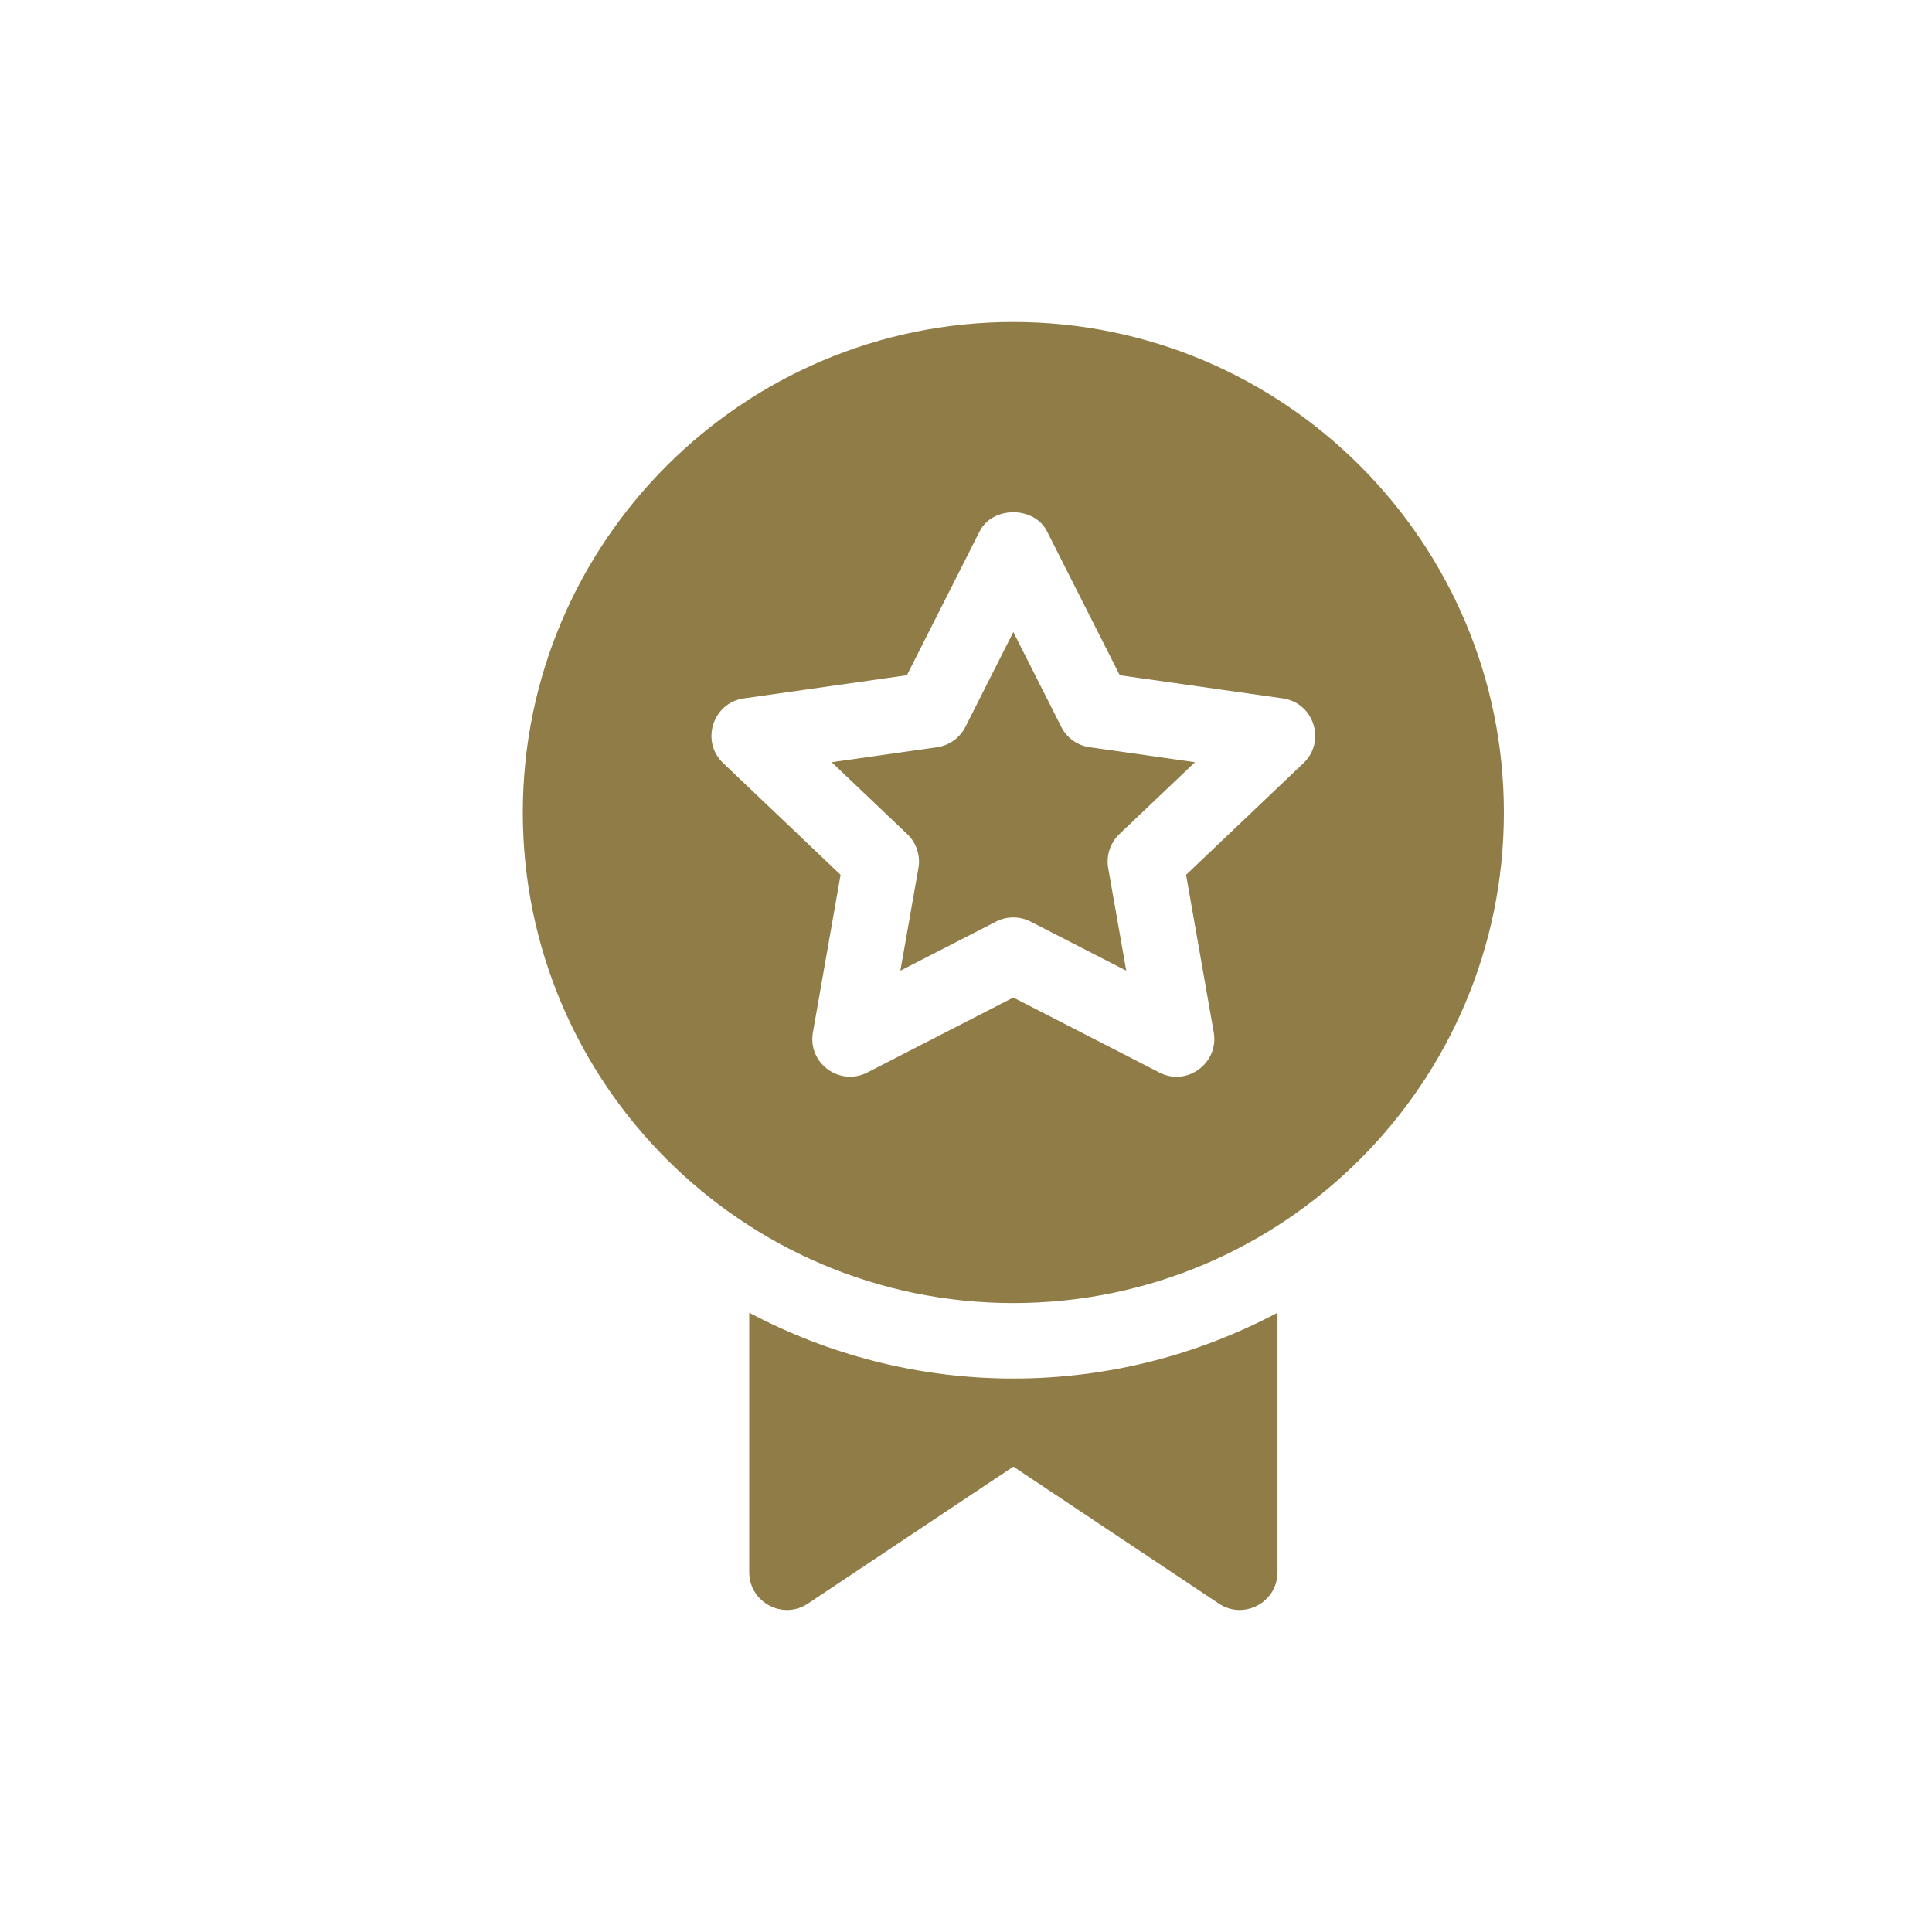 <?xml version="1.0" encoding="UTF-8"?><svg id="Layer_1" xmlns="http://www.w3.org/2000/svg" viewBox="0 0 600 600"><defs><style>.cls-1{fill:#907c46;}</style></defs><path class="cls-1" d="M329.59,225.74l-14.89-29.46-14.89,29.46c-1.73,3.42-5.02,5.78-8.81,6.32l-32.72,4.65,23.48,22.34c2.84,2.71,4.14,6.66,3.47,10.52l-5.61,31.89,29.72-15.25c3.36-1.72,7.35-1.72,10.71,0l29.72,15.25-5.61-31.89c-.67-3.86.63-7.8,3.47-10.52l23.48-22.34-32.72-4.65c-3.79-.54-7.08-2.9-8.81-6.32Z"/><path class="cls-1" d="M314.7,100c-84,0-152.34,68.34-152.34,152.34s68.34,152.34,152.34,152.34,152.34-68.34,152.34-152.34-68.34-152.34-152.34-152.34ZM404.81,236.99l-36.46,34.7,8.59,48.93c1.66,9.5-8.31,16.91-16.9,12.45l-45.34-23.28-45.34,23.28c-8.57,4.4-18.58-2.88-16.9-12.45l8.59-48.93-36.46-34.7c-7.09-6.76-3.23-18.73,6.43-20.1l50.63-7.19,22.59-44.69c3.98-7.9,16.94-7.9,20.92,0l22.59,44.69,50.63,7.19c9.66,1.37,13.52,13.33,6.43,20.1Z"/><path class="cls-1" d="M232.68,407.68v80.58c0,9.38,10.5,14.93,18.22,9.75l63.81-42.54,63.81,42.54c7.76,5.17,18.22-.39,18.22-9.75v-80.58c-24.51,12.99-52.4,20.43-82.03,20.43s-57.52-7.44-82.03-20.43Z"/></svg>
